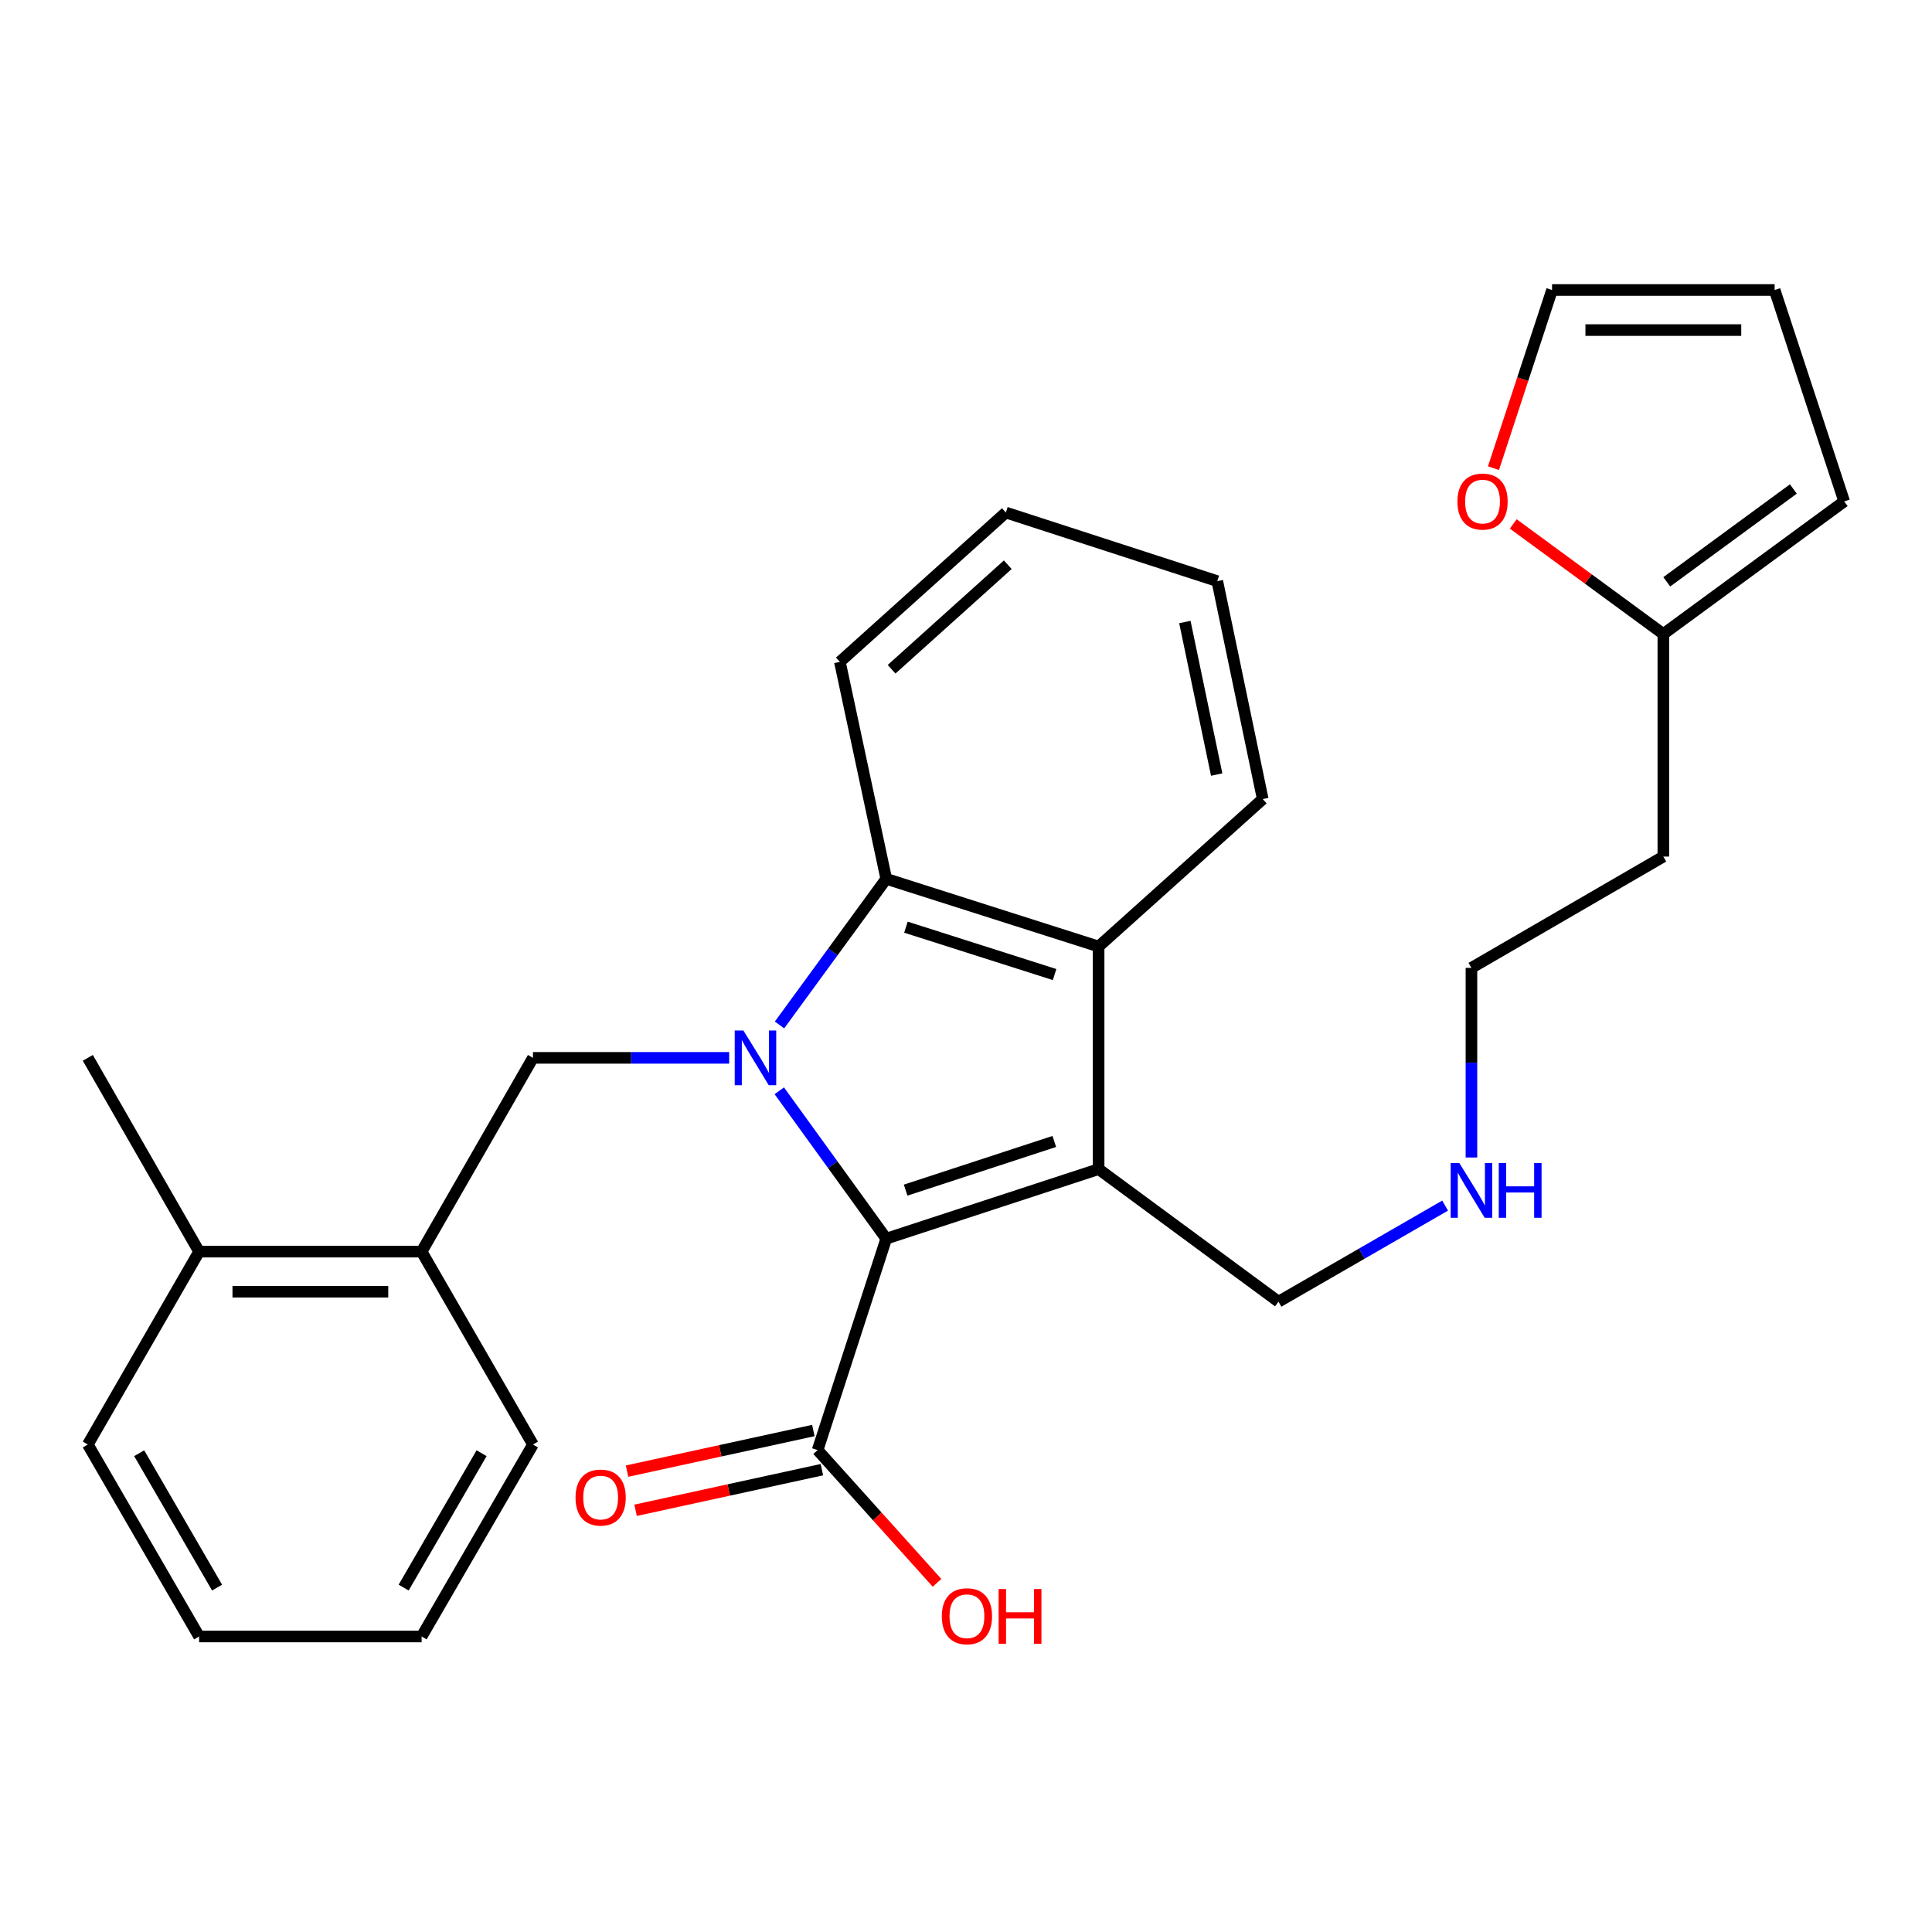 <?xml version='1.0' encoding='iso-8859-1'?>
<svg version='1.1' baseProfile='full'
              xmlns='http://www.w3.org/2000/svg'
                      xmlns:rdkit='http://www.rdkit.org/xml'
                      xmlns:xlink='http://www.w3.org/1999/xlink'
                  xml:space='preserve'
width='1000px' height='1000px' viewBox='0 0 1000 1000'>
<!-- END OF HEADER -->
<rect style='opacity:1.0;fill:#FFFFFF;stroke:none' width='1000' height='1000' x='0' y='0'> </rect>
<path class='bond-0' d='M 403.364,564.591 L 431.041,602.857' style='fill:none;fill-rule:evenodd;stroke:#0000FF;stroke-width:6px;stroke-linecap:butt;stroke-linejoin:miter;stroke-opacity:1' />
<path class='bond-0' d='M 431.041,602.857 L 458.719,641.124' style='fill:none;fill-rule:evenodd;stroke:#000000;stroke-width:6px;stroke-linecap:butt;stroke-linejoin:miter;stroke-opacity:1' />
<path class='bond-2' d='M 403.473,530.515 L 431.096,492.7' style='fill:none;fill-rule:evenodd;stroke:#0000FF;stroke-width:6px;stroke-linecap:butt;stroke-linejoin:miter;stroke-opacity:1' />
<path class='bond-2' d='M 431.096,492.7 L 458.719,454.885' style='fill:none;fill-rule:evenodd;stroke:#000000;stroke-width:6px;stroke-linecap:butt;stroke-linejoin:miter;stroke-opacity:1' />
<path class='bond-4' d='M 377.415,547.543 L 326.635,547.543' style='fill:none;fill-rule:evenodd;stroke:#0000FF;stroke-width:6px;stroke-linecap:butt;stroke-linejoin:miter;stroke-opacity:1' />
<path class='bond-4' d='M 326.635,547.543 L 275.856,547.543' style='fill:none;fill-rule:evenodd;stroke:#000000;stroke-width:6px;stroke-linecap:butt;stroke-linejoin:miter;stroke-opacity:1' />
<path class='bond-1' d='M 458.719,641.124 L 568.641,605.132' style='fill:none;fill-rule:evenodd;stroke:#000000;stroke-width:6px;stroke-linecap:butt;stroke-linejoin:miter;stroke-opacity:1' />
<path class='bond-1' d='M 468.752,616.011 L 545.698,590.816' style='fill:none;fill-rule:evenodd;stroke:#000000;stroke-width:6px;stroke-linecap:butt;stroke-linejoin:miter;stroke-opacity:1' />
<path class='bond-5' d='M 458.719,641.124 L 423.199,750.562' style='fill:none;fill-rule:evenodd;stroke:#000000;stroke-width:6px;stroke-linecap:butt;stroke-linejoin:miter;stroke-opacity:1' />
<path class='bond-13' d='M 568.641,605.132 L 661.738,673.75' style='fill:none;fill-rule:evenodd;stroke:#000000;stroke-width:6px;stroke-linecap:butt;stroke-linejoin:miter;stroke-opacity:1' />
<path class='bond-28' d='M 568.641,605.132 L 568.641,489.92' style='fill:none;fill-rule:evenodd;stroke:#000000;stroke-width:6px;stroke-linecap:butt;stroke-linejoin:miter;stroke-opacity:1' />
<path class='bond-3' d='M 458.719,454.885 L 568.641,489.92' style='fill:none;fill-rule:evenodd;stroke:#000000;stroke-width:6px;stroke-linecap:butt;stroke-linejoin:miter;stroke-opacity:1' />
<path class='bond-3' d='M 468.907,479.905 L 545.853,504.429' style='fill:none;fill-rule:evenodd;stroke:#000000;stroke-width:6px;stroke-linecap:butt;stroke-linejoin:miter;stroke-opacity:1' />
<path class='bond-18' d='M 458.719,454.885 L 434.724,342.577' style='fill:none;fill-rule:evenodd;stroke:#000000;stroke-width:6px;stroke-linecap:butt;stroke-linejoin:miter;stroke-opacity:1' />
<path class='bond-19' d='M 568.641,489.92 L 653.59,413.603' style='fill:none;fill-rule:evenodd;stroke:#000000;stroke-width:6px;stroke-linecap:butt;stroke-linejoin:miter;stroke-opacity:1' />
<path class='bond-6' d='M 275.856,547.543 L 218.233,647.843' style='fill:none;fill-rule:evenodd;stroke:#000000;stroke-width:6px;stroke-linecap:butt;stroke-linejoin:miter;stroke-opacity:1' />
<path class='bond-9' d='M 420.99,740.428 L 372.772,750.943' style='fill:none;fill-rule:evenodd;stroke:#000000;stroke-width:6px;stroke-linecap:butt;stroke-linejoin:miter;stroke-opacity:1' />
<path class='bond-9' d='M 372.772,750.943 L 324.555,761.457' style='fill:none;fill-rule:evenodd;stroke:#FF0000;stroke-width:6px;stroke-linecap:butt;stroke-linejoin:miter;stroke-opacity:1' />
<path class='bond-9' d='M 425.409,760.696 L 377.192,771.211' style='fill:none;fill-rule:evenodd;stroke:#000000;stroke-width:6px;stroke-linecap:butt;stroke-linejoin:miter;stroke-opacity:1' />
<path class='bond-9' d='M 377.192,771.211 L 328.975,781.725' style='fill:none;fill-rule:evenodd;stroke:#FF0000;stroke-width:6px;stroke-linecap:butt;stroke-linejoin:miter;stroke-opacity:1' />
<path class='bond-15' d='M 423.199,750.562 L 454.102,784.916' style='fill:none;fill-rule:evenodd;stroke:#000000;stroke-width:6px;stroke-linecap:butt;stroke-linejoin:miter;stroke-opacity:1' />
<path class='bond-15' d='M 454.102,784.916 L 485.004,819.27' style='fill:none;fill-rule:evenodd;stroke:#FF0000;stroke-width:6px;stroke-linecap:butt;stroke-linejoin:miter;stroke-opacity:1' />
<path class='bond-14' d='M 218.233,647.843 L 103.055,647.843' style='fill:none;fill-rule:evenodd;stroke:#000000;stroke-width:6px;stroke-linecap:butt;stroke-linejoin:miter;stroke-opacity:1' />
<path class='bond-14' d='M 200.956,668.587 L 120.332,668.587' style='fill:none;fill-rule:evenodd;stroke:#000000;stroke-width:6px;stroke-linecap:butt;stroke-linejoin:miter;stroke-opacity:1' />
<path class='bond-20' d='M 218.233,647.843 L 275.856,747.681' style='fill:none;fill-rule:evenodd;stroke:#000000;stroke-width:6px;stroke-linecap:butt;stroke-linejoin:miter;stroke-opacity:1' />
<path class='bond-7' d='M 860.942,328.171 L 860.942,443.36' style='fill:none;fill-rule:evenodd;stroke:#000000;stroke-width:6px;stroke-linecap:butt;stroke-linejoin:miter;stroke-opacity:1' />
<path class='bond-8' d='M 860.942,328.171 L 822.102,299.682' style='fill:none;fill-rule:evenodd;stroke:#000000;stroke-width:6px;stroke-linecap:butt;stroke-linejoin:miter;stroke-opacity:1' />
<path class='bond-8' d='M 822.102,299.682 L 783.263,271.193' style='fill:none;fill-rule:evenodd;stroke:#FF0000;stroke-width:6px;stroke-linecap:butt;stroke-linejoin:miter;stroke-opacity:1' />
<path class='bond-10' d='M 860.942,328.171 L 954.545,259.53' style='fill:none;fill-rule:evenodd;stroke:#000000;stroke-width:6px;stroke-linecap:butt;stroke-linejoin:miter;stroke-opacity:1' />
<path class='bond-10' d='M 862.715,301.146 L 928.238,253.097' style='fill:none;fill-rule:evenodd;stroke:#000000;stroke-width:6px;stroke-linecap:butt;stroke-linejoin:miter;stroke-opacity:1' />
<path class='bond-11' d='M 773.017,242.33 L 788.179,196.216' style='fill:none;fill-rule:evenodd;stroke:#FF0000;stroke-width:6px;stroke-linecap:butt;stroke-linejoin:miter;stroke-opacity:1' />
<path class='bond-11' d='M 788.179,196.216 L 803.341,150.103' style='fill:none;fill-rule:evenodd;stroke:#000000;stroke-width:6px;stroke-linecap:butt;stroke-linejoin:miter;stroke-opacity:1' />
<path class='bond-12' d='M 954.545,259.53 L 918.542,150.103' style='fill:none;fill-rule:evenodd;stroke:#000000;stroke-width:6px;stroke-linecap:butt;stroke-linejoin:miter;stroke-opacity:1' />
<path class='bond-31' d='M 803.341,150.103 L 918.542,150.103' style='fill:none;fill-rule:evenodd;stroke:#000000;stroke-width:6px;stroke-linecap:butt;stroke-linejoin:miter;stroke-opacity:1' />
<path class='bond-31' d='M 820.622,170.847 L 901.262,170.847' style='fill:none;fill-rule:evenodd;stroke:#000000;stroke-width:6px;stroke-linecap:butt;stroke-linejoin:miter;stroke-opacity:1' />
<path class='bond-17' d='M 661.738,673.75 L 704.863,648.883' style='fill:none;fill-rule:evenodd;stroke:#000000;stroke-width:6px;stroke-linecap:butt;stroke-linejoin:miter;stroke-opacity:1' />
<path class='bond-17' d='M 704.863,648.883 L 747.988,624.016' style='fill:none;fill-rule:evenodd;stroke:#0000FF;stroke-width:6px;stroke-linecap:butt;stroke-linejoin:miter;stroke-opacity:1' />
<path class='bond-22' d='M 103.055,647.843 L 45.455,547.543' style='fill:none;fill-rule:evenodd;stroke:#000000;stroke-width:6px;stroke-linecap:butt;stroke-linejoin:miter;stroke-opacity:1' />
<path class='bond-23' d='M 103.055,647.843 L 45.455,747.681' style='fill:none;fill-rule:evenodd;stroke:#000000;stroke-width:6px;stroke-linecap:butt;stroke-linejoin:miter;stroke-opacity:1' />
<path class='bond-16' d='M 860.942,443.36 L 761.611,500.972' style='fill:none;fill-rule:evenodd;stroke:#000000;stroke-width:6px;stroke-linecap:butt;stroke-linejoin:miter;stroke-opacity:1' />
<path class='bond-21' d='M 761.611,599.122 L 761.611,550.047' style='fill:none;fill-rule:evenodd;stroke:#0000FF;stroke-width:6px;stroke-linecap:butt;stroke-linejoin:miter;stroke-opacity:1' />
<path class='bond-21' d='M 761.611,550.047 L 761.611,500.972' style='fill:none;fill-rule:evenodd;stroke:#000000;stroke-width:6px;stroke-linecap:butt;stroke-linejoin:miter;stroke-opacity:1' />
<path class='bond-24' d='M 434.724,342.577 L 520.629,265.292' style='fill:none;fill-rule:evenodd;stroke:#000000;stroke-width:6px;stroke-linecap:butt;stroke-linejoin:miter;stroke-opacity:1' />
<path class='bond-24' d='M 461.484,346.406 L 521.618,292.307' style='fill:none;fill-rule:evenodd;stroke:#000000;stroke-width:6px;stroke-linecap:butt;stroke-linejoin:miter;stroke-opacity:1' />
<path class='bond-29' d='M 653.59,413.603 L 630.068,300.8' style='fill:none;fill-rule:evenodd;stroke:#000000;stroke-width:6px;stroke-linecap:butt;stroke-linejoin:miter;stroke-opacity:1' />
<path class='bond-29' d='M 629.754,400.917 L 613.288,321.955' style='fill:none;fill-rule:evenodd;stroke:#000000;stroke-width:6px;stroke-linecap:butt;stroke-linejoin:miter;stroke-opacity:1' />
<path class='bond-26' d='M 275.856,747.681 L 218.233,847.047' style='fill:none;fill-rule:evenodd;stroke:#000000;stroke-width:6px;stroke-linecap:butt;stroke-linejoin:miter;stroke-opacity:1' />
<path class='bond-26' d='M 249.267,752.179 L 208.931,821.736' style='fill:none;fill-rule:evenodd;stroke:#000000;stroke-width:6px;stroke-linecap:butt;stroke-linejoin:miter;stroke-opacity:1' />
<path class='bond-30' d='M 45.455,747.681 L 103.055,847.047' style='fill:none;fill-rule:evenodd;stroke:#000000;stroke-width:6px;stroke-linecap:butt;stroke-linejoin:miter;stroke-opacity:1' />
<path class='bond-30' d='M 72.042,752.183 L 112.362,821.739' style='fill:none;fill-rule:evenodd;stroke:#000000;stroke-width:6px;stroke-linecap:butt;stroke-linejoin:miter;stroke-opacity:1' />
<path class='bond-25' d='M 520.629,265.292 L 630.068,300.8' style='fill:none;fill-rule:evenodd;stroke:#000000;stroke-width:6px;stroke-linecap:butt;stroke-linejoin:miter;stroke-opacity:1' />
<path class='bond-27' d='M 218.233,847.047 L 103.055,847.047' style='fill:none;fill-rule:evenodd;stroke:#000000;stroke-width:6px;stroke-linecap:butt;stroke-linejoin:miter;stroke-opacity:1' />
<path  class='atom-0' d='M 384.774 533.383
L 394.054 548.383
Q 394.974 549.863, 396.454 552.543
Q 397.934 555.223, 398.014 555.383
L 398.014 533.383
L 401.774 533.383
L 401.774 561.703
L 397.894 561.703
L 387.934 545.303
Q 386.774 543.383, 385.534 541.183
Q 384.334 538.983, 383.974 538.303
L 383.974 561.703
L 380.294 561.703
L 380.294 533.383
L 384.774 533.383
' fill='#0000FF'/>
<path  class='atom-9' d='M 754.361 259.61
Q 754.361 252.81, 757.721 249.01
Q 761.081 245.21, 767.361 245.21
Q 773.641 245.21, 777.001 249.01
Q 780.361 252.81, 780.361 259.61
Q 780.361 266.49, 776.961 270.41
Q 773.561 274.29, 767.361 274.29
Q 761.121 274.29, 757.721 270.41
Q 754.361 266.53, 754.361 259.61
M 767.361 271.09
Q 771.681 271.09, 774.001 268.21
Q 776.361 265.29, 776.361 259.61
Q 776.361 254.05, 774.001 251.25
Q 771.681 248.41, 767.361 248.41
Q 763.041 248.41, 760.681 251.21
Q 758.361 254.01, 758.361 259.61
Q 758.361 265.33, 760.681 268.21
Q 763.041 271.09, 767.361 271.09
' fill='#FF0000'/>
<path  class='atom-10' d='M 297.891 775.132
Q 297.891 768.332, 301.251 764.532
Q 304.611 760.732, 310.891 760.732
Q 317.171 760.732, 320.531 764.532
Q 323.891 768.332, 323.891 775.132
Q 323.891 782.012, 320.491 785.932
Q 317.091 789.812, 310.891 789.812
Q 304.651 789.812, 301.251 785.932
Q 297.891 782.052, 297.891 775.132
M 310.891 786.612
Q 315.211 786.612, 317.531 783.732
Q 319.891 780.812, 319.891 775.132
Q 319.891 769.572, 317.531 766.772
Q 315.211 763.932, 310.891 763.932
Q 306.571 763.932, 304.211 766.732
Q 301.891 769.532, 301.891 775.132
Q 301.891 780.852, 304.211 783.732
Q 306.571 786.612, 310.891 786.612
' fill='#FF0000'/>
<path  class='atom-16' d='M 487.484 836.559
Q 487.484 829.759, 490.844 825.959
Q 494.204 822.159, 500.484 822.159
Q 506.764 822.159, 510.124 825.959
Q 513.484 829.759, 513.484 836.559
Q 513.484 843.439, 510.084 847.359
Q 506.684 851.239, 500.484 851.239
Q 494.244 851.239, 490.844 847.359
Q 487.484 843.479, 487.484 836.559
M 500.484 848.039
Q 504.804 848.039, 507.124 845.159
Q 509.484 842.239, 509.484 836.559
Q 509.484 830.999, 507.124 828.199
Q 504.804 825.359, 500.484 825.359
Q 496.164 825.359, 493.804 828.159
Q 491.484 830.959, 491.484 836.559
Q 491.484 842.279, 493.804 845.159
Q 496.164 848.039, 500.484 848.039
' fill='#FF0000'/>
<path  class='atom-16' d='M 516.884 822.479
L 520.724 822.479
L 520.724 834.519
L 535.204 834.519
L 535.204 822.479
L 539.044 822.479
L 539.044 850.799
L 535.204 850.799
L 535.204 837.719
L 520.724 837.719
L 520.724 850.799
L 516.884 850.799
L 516.884 822.479
' fill='#FF0000'/>
<path  class='atom-18' d='M 755.351 602.001
L 764.631 617.001
Q 765.551 618.481, 767.031 621.161
Q 768.511 623.841, 768.591 624.001
L 768.591 602.001
L 772.351 602.001
L 772.351 630.321
L 768.471 630.321
L 758.511 613.921
Q 757.351 612.001, 756.111 609.801
Q 754.911 607.601, 754.551 606.921
L 754.551 630.321
L 750.871 630.321
L 750.871 602.001
L 755.351 602.001
' fill='#0000FF'/>
<path  class='atom-18' d='M 775.751 602.001
L 779.591 602.001
L 779.591 614.041
L 794.071 614.041
L 794.071 602.001
L 797.911 602.001
L 797.911 630.321
L 794.071 630.321
L 794.071 617.241
L 779.591 617.241
L 779.591 630.321
L 775.751 630.321
L 775.751 602.001
' fill='#0000FF'/>
</svg>
